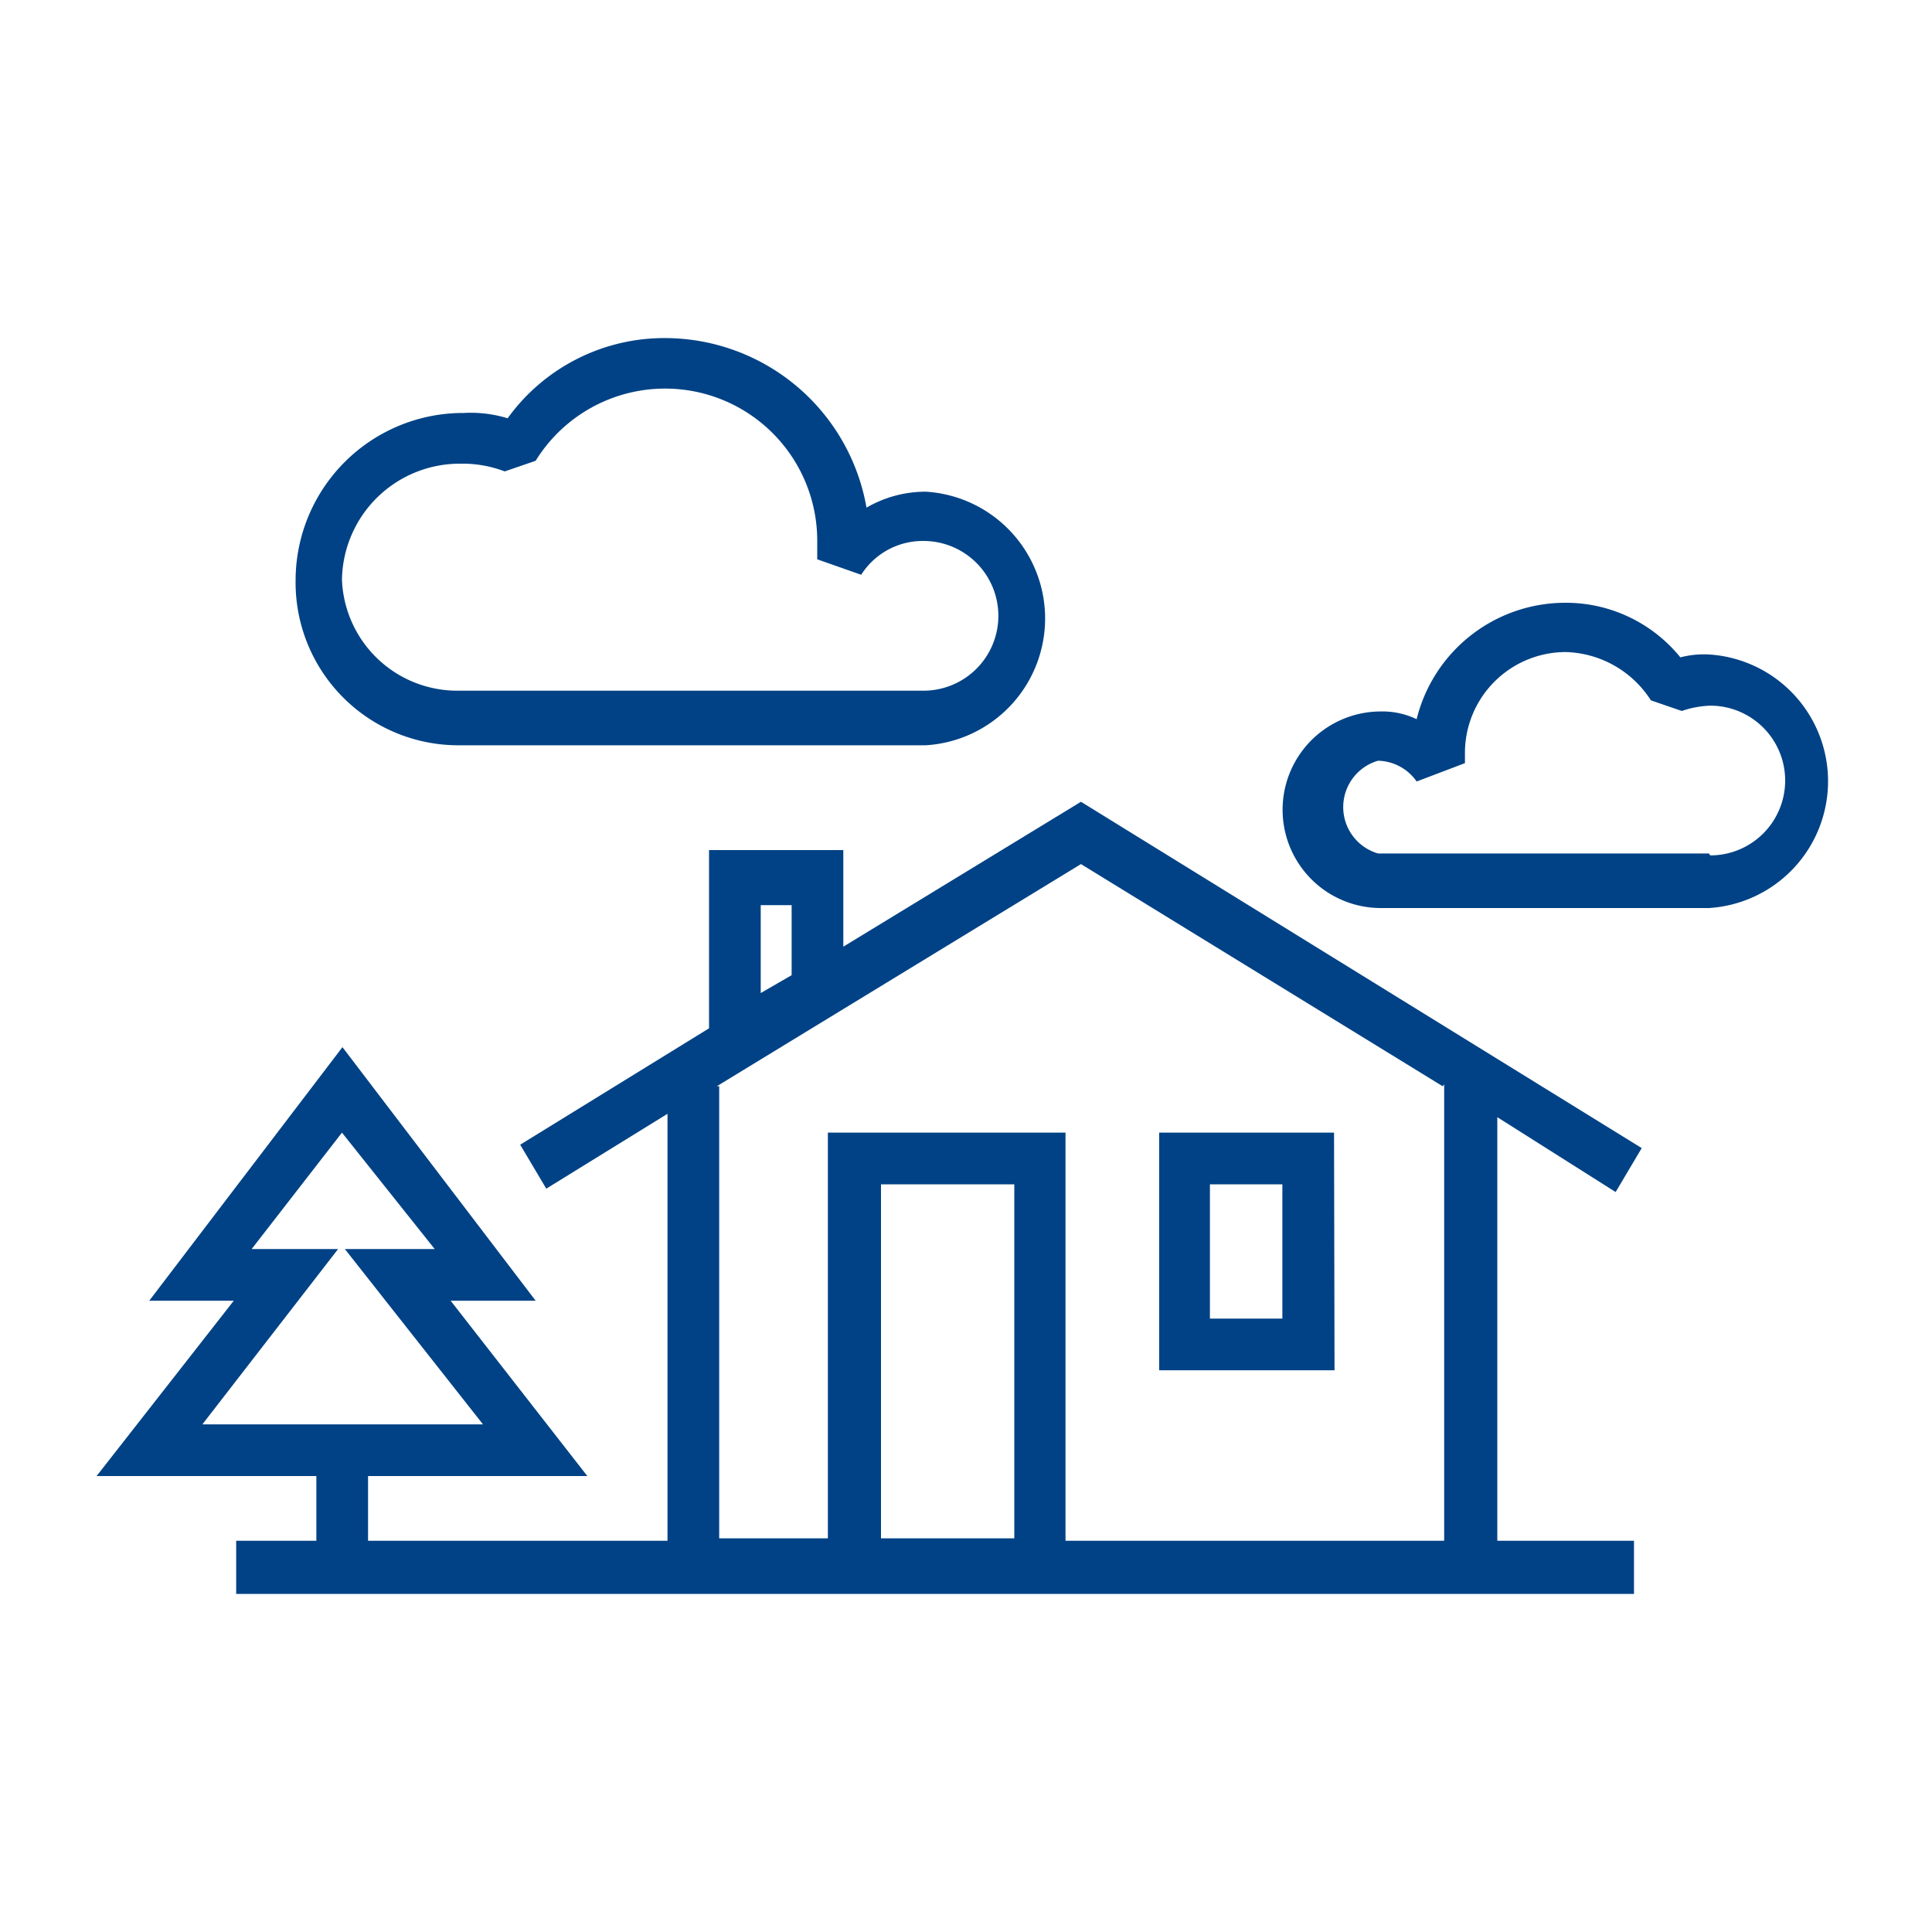 <svg id="Layer_1" data-name="Layer 1" xmlns="http://www.w3.org/2000/svg" viewBox="0 0 40 40"><defs><style>.cls-1{fill:#004285}</style></defs><path class="cls-1" d="M33.45 24.68l.54-.91-11.61-7.17-4.92 3v-2h-2.78v3.69l-3.91 2.41.54.91 2.51-1.55v8.84h-6.2v-1.34h4.54l-2.83-3.63h1.76l-4-5.25-4 5.25h1.75L2 30.56h4.55v1.34H4.89V33h28.94v-1.1H31v-8.77zm-17.7-5.94h.64v1.45l-.64.37zM7 25.86H5.21l1.87-2.41L9 25.86H7.14L10 29.49H4.19zm11.24 6v-7.34H21v7.33h-2.79zm11.66-9.41v9.45h-7.84v-8.45h-4.92v8.4h-2.25v-9.36h-.05l7.54-4.6 7.49 4.6z"/><path class="cls-1" d="M27.62 23.45H24v4.92h3.63zm-1.07 3.85h-1.5v-2.78h1.5zM35.38 13.55a1.94 1.94 0 0 0-.59.06 3.05 3.05 0 0 0-2.41-1.13 3.17 3.17 0 0 0-3.05 2.41 1.64 1.64 0 0 0-.74-.16 2 2 0 1 0 0 4.07h6.79a2.63 2.63 0 0 0 0-5.25zm0 4.12h-6.85a1 1 0 0 1 0-1.92 1 1 0 0 1 .8.43l1-.38v-.21a2.09 2.09 0 0 1 2.08-2.09 2.16 2.16 0 0 1 1.77 1l.64.22a2 2 0 0 1 .59-.11 1.55 1.55 0 0 1 0 3.1zM9.54 15.43h9.63a2.63 2.63 0 0 0 0-5.25 2.44 2.44 0 0 0-1.23.33A4.24 4.24 0 0 0 13.82 7a4 4 0 0 0-3.31 1.66 2.61 2.61 0 0 0-.91-.11 3.47 3.47 0 0 0-3.48 3.48 3.37 3.37 0 0 0 3.42 3.4zm0-5.83a2.45 2.45 0 0 1 .91.16l.64-.22a3.15 3.15 0 0 1 5.83 1.66v.38l.91.32a1.51 1.51 0 0 1 1.29-.7 1.55 1.55 0 1 1 0 3.1H9.49A2.39 2.39 0 0 1 7.08 12a2.44 2.44 0 0 1 2.46-2.4z"/></svg>